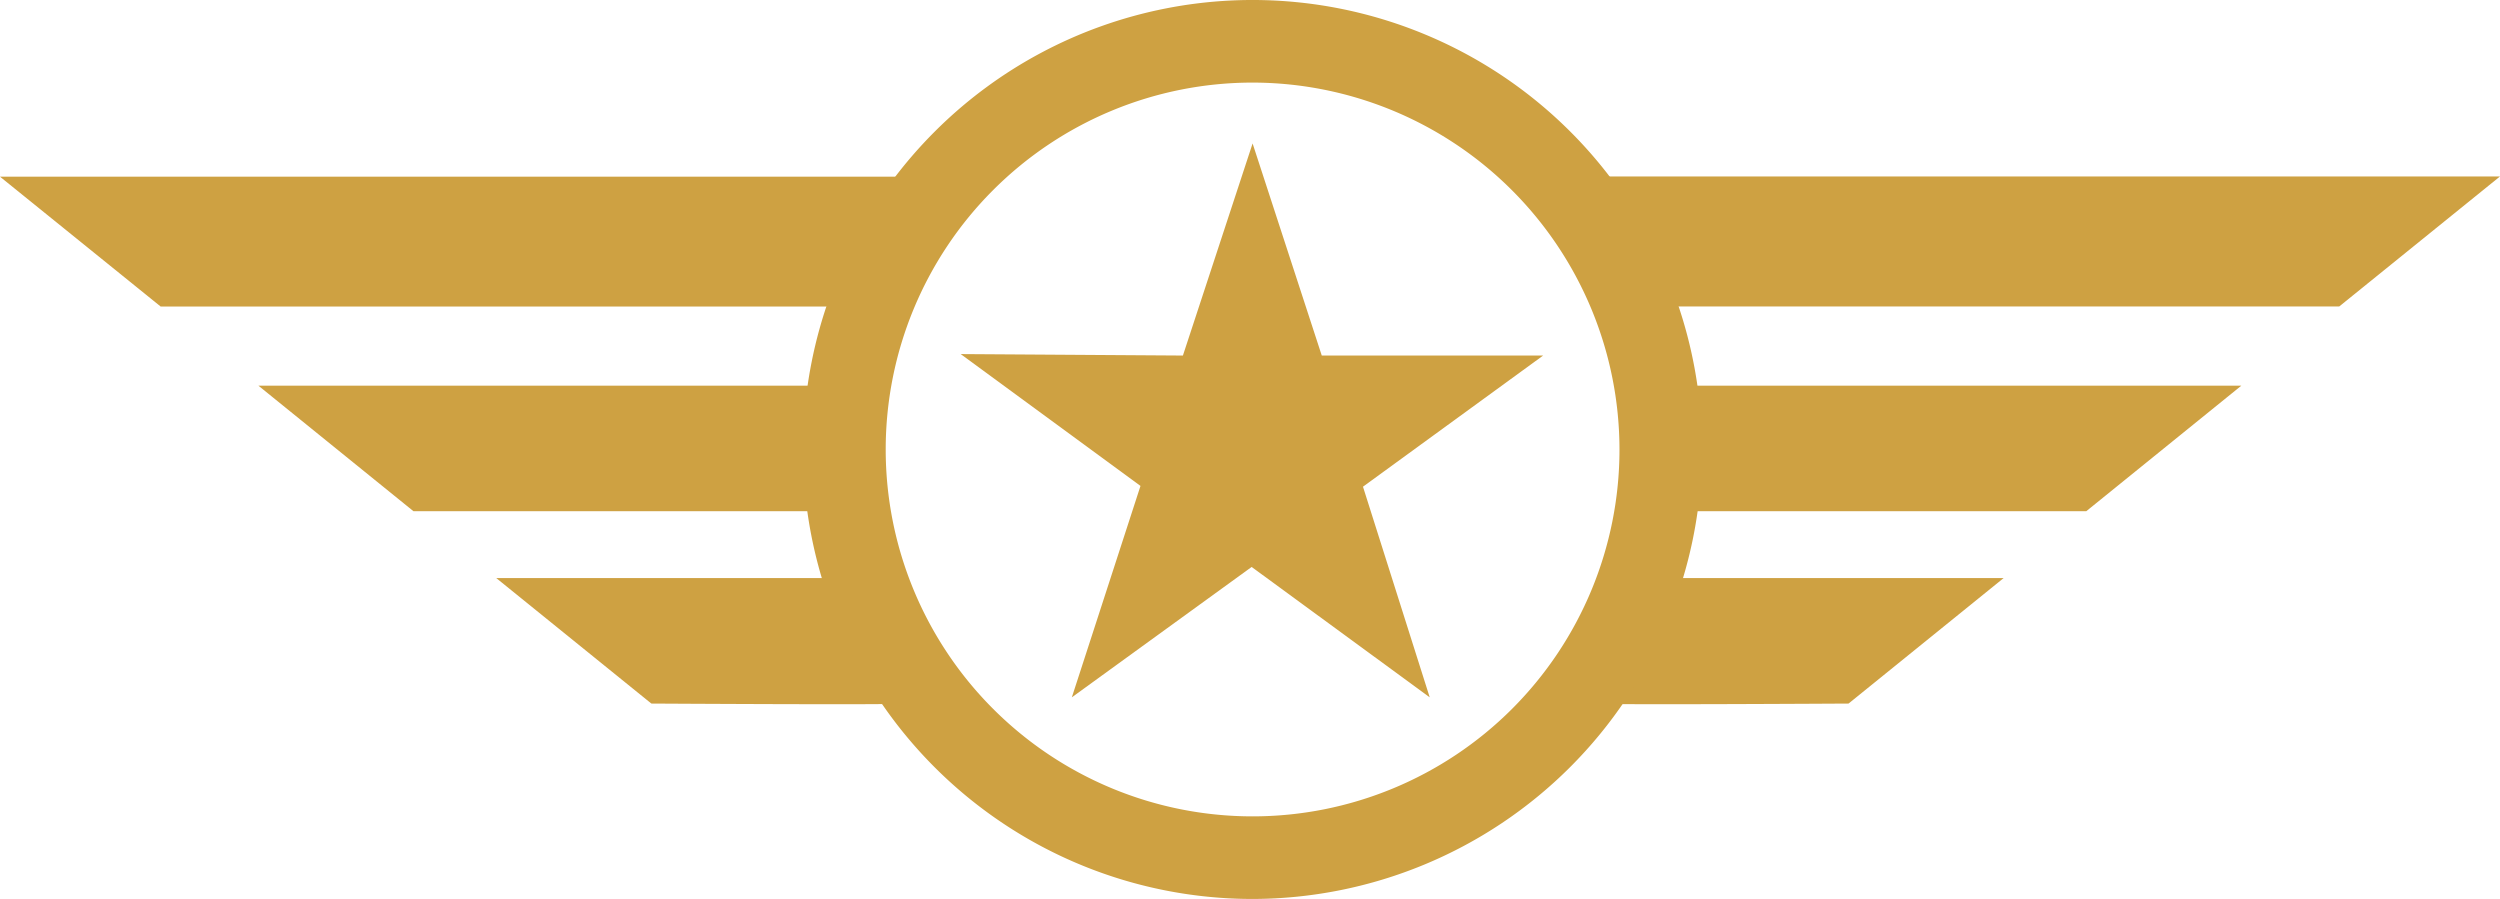 <svg id="Layer_1" data-name="Layer 1" xmlns="http://www.w3.org/2000/svg" viewBox="0 0 288.78 103.83"><defs><style>.cls-1{fill:#cea142;}</style></defs><title>Loyalty_Program_Logo</title><polygon class="cls-1" points="189.34 35.4 184.6 20.38 288.78 20.38 270.21 35.4 189.34 35.4"/><path class="cls-1" d="M104.58,61.47a80.07,80.07,0,0,1,4.74-15H5.15l18.56,15Z" transform="translate(-5.15 -26.06)"/><path class="cls-1" d="M102.9,85.11a74.13,74.13,0,0,1,.18-14.5H35l17.91,14.5Z" transform="translate(-5.15 -26.06)"/><path class="cls-1" d="M104.05,92.83H62.47l17.92,14.5s28.87.17,28.87,0A56.75,56.75,0,0,1,104.05,92.83Z" transform="translate(-5.15 -26.06)"/><path class="cls-1" d="M196.17,85.11a74.13,74.13,0,0,0-.18-14.5h68.06l-17.91,14.5Z" transform="translate(-5.15 -26.06)"/><path class="cls-1" d="M195,92.83H236.6l-17.92,14.5s-28.87.17-28.87,0A56.75,56.75,0,0,0,195,92.83Z" transform="translate(-5.15 -26.06)"/><path class="cls-1" d="M149.83,129.9A51.92,51.92,0,1,1,201.75,78,52,52,0,0,1,149.83,129.9Zm0-94.3A42.38,42.38,0,1,0,192.22,78,42.43,42.43,0,0,0,149.83,35.6Z" transform="translate(-5.15 -26.06)"/><polygon class="cls-1" points="136.64 41.07 144.69 16.57 152.68 41.07 178.25 41.07 157.44 56.22 165.15 80.55 144.58 65.49 123.81 80.55 131.74 56.13 110.97 40.9 136.64 41.07"/></svg>